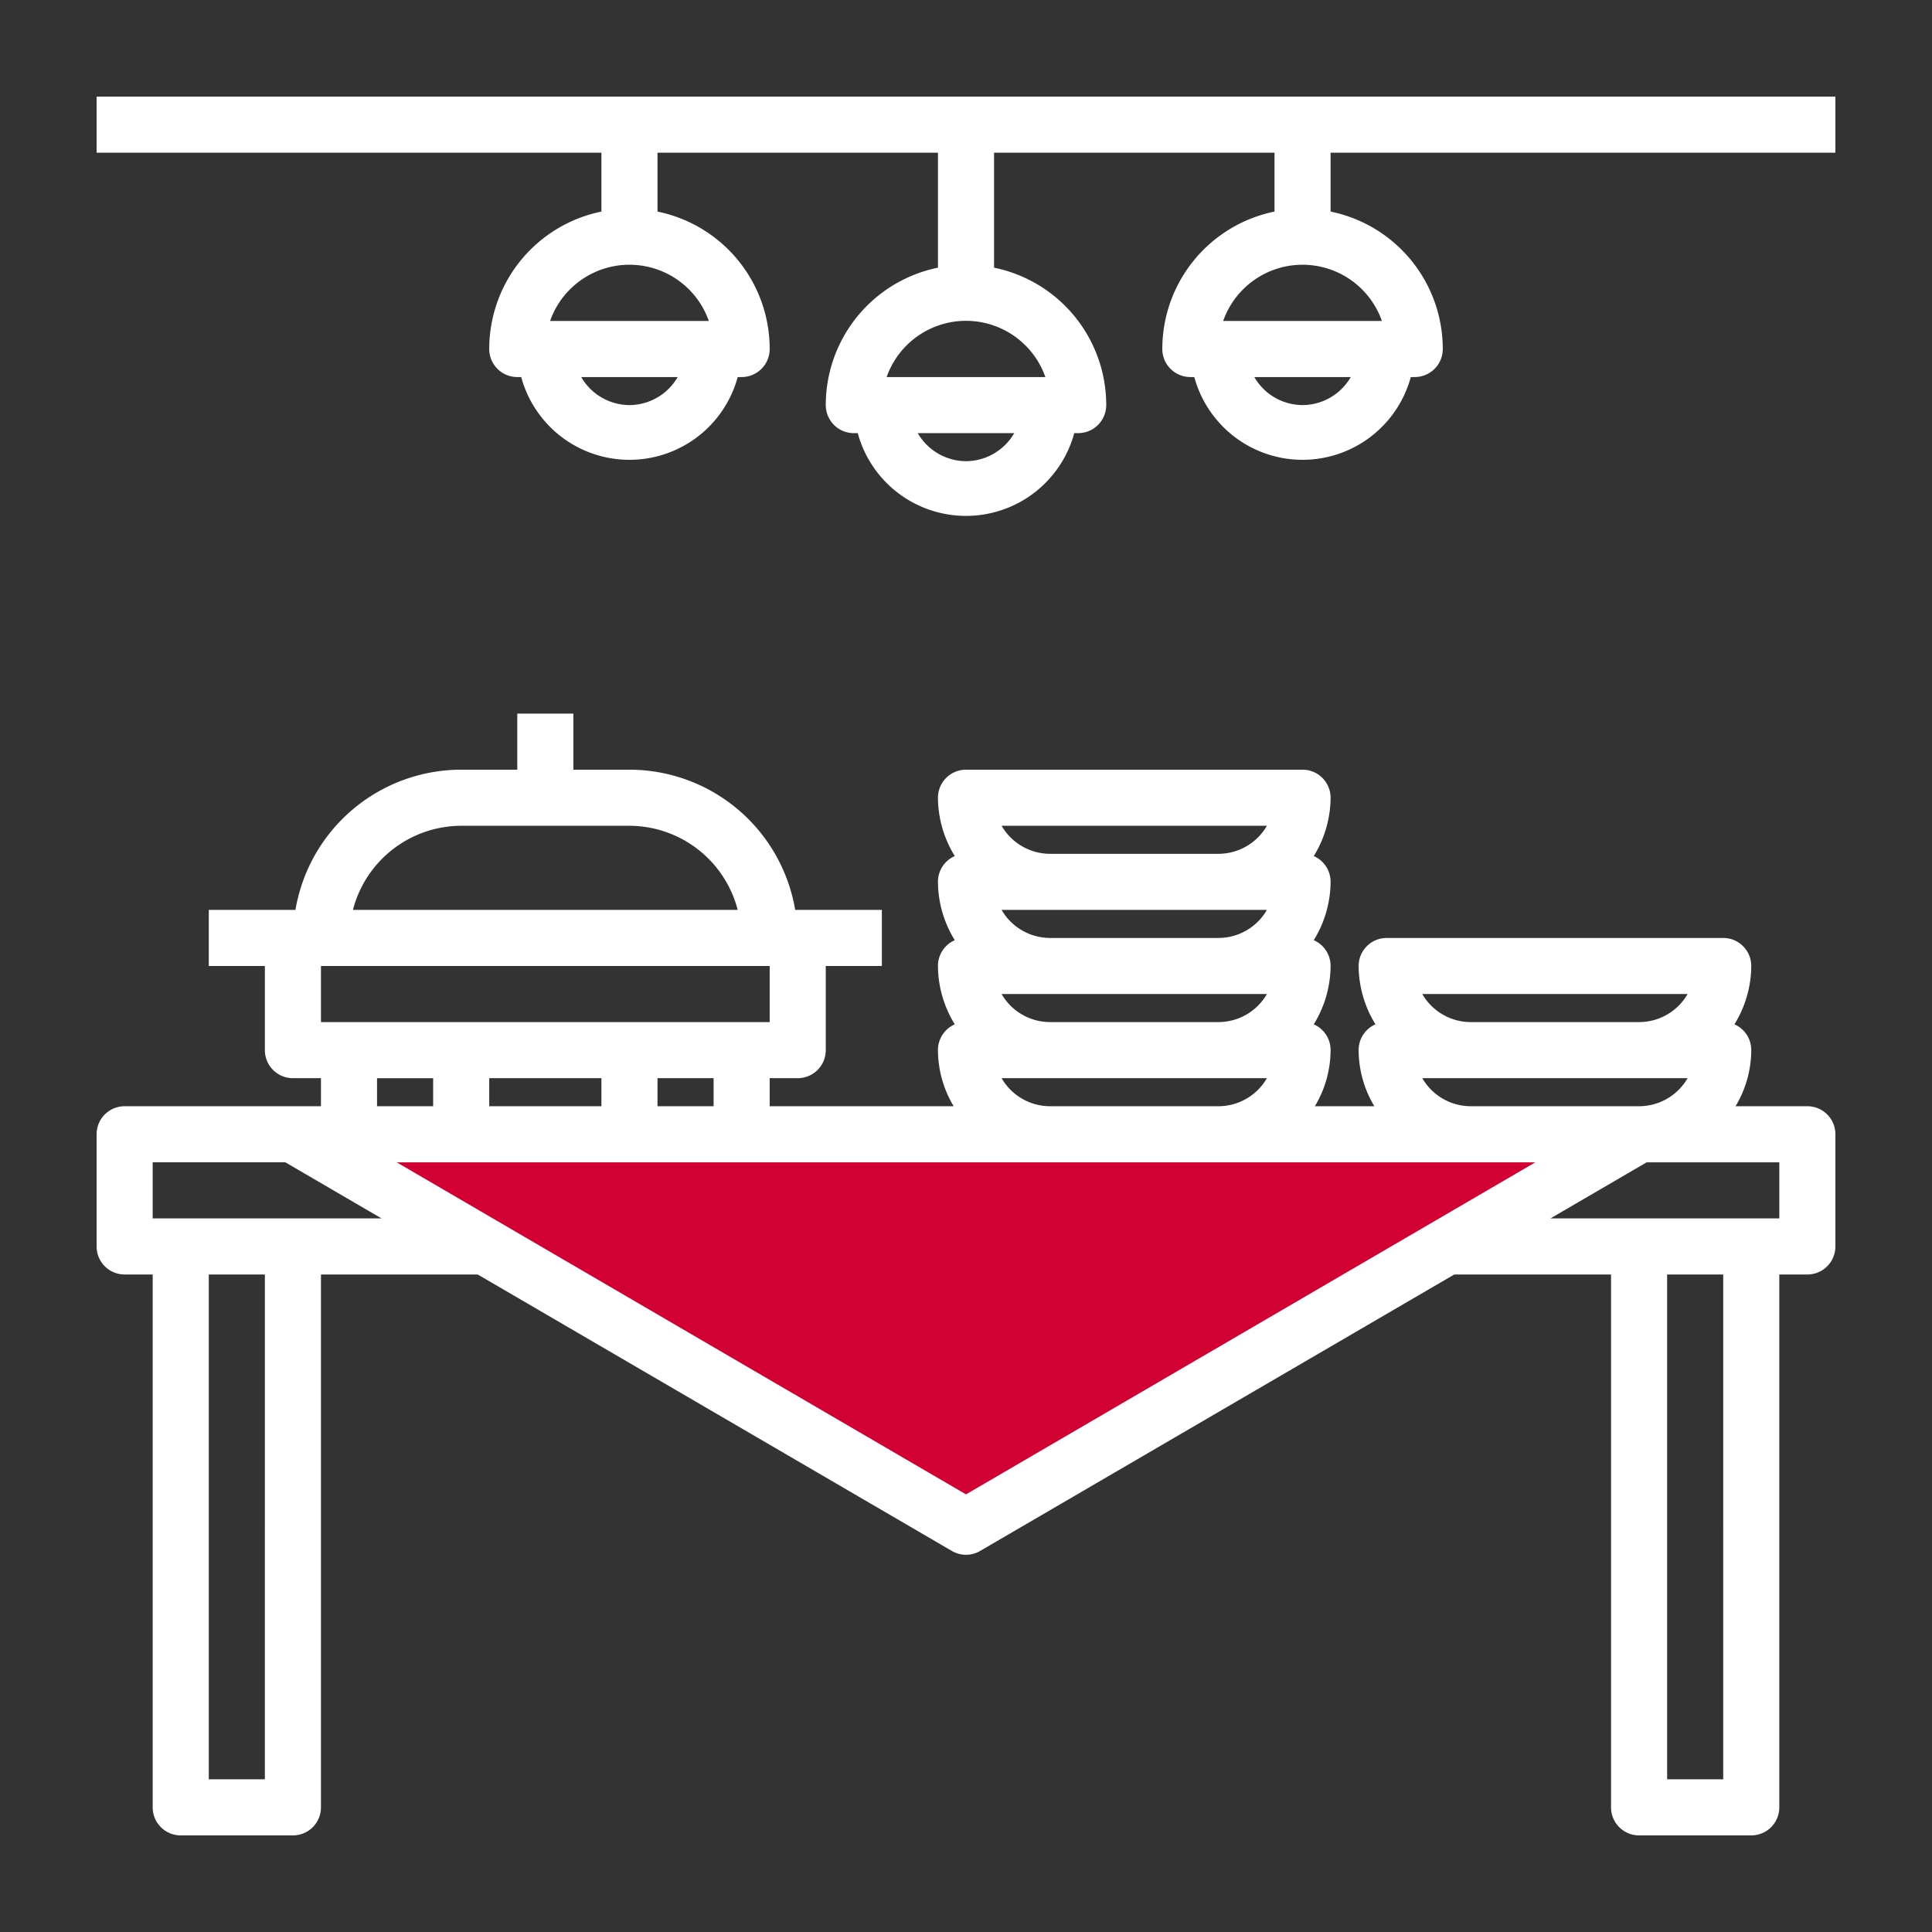 <svg xmlns="http://www.w3.org/2000/svg" xmlns:xlink="http://www.w3.org/1999/xlink" width="1000" height="1000" viewBox="0 0 1000 1000">
  <rect x="0" y="0" width="1000" height="1000" fill="#333333" stroke="none"/>
  <defs>
    <style>
      .cls-1 {
        clip-path: url(#clip-Catering_Services_1);
      }

      .cls-2 {
        fill: #d20133;
      }

      .cls-3 {
        fill: #fff;
      }
    </style>
    <clipPath id="clip-Catering_Services_1">
      <rect width="1000" height="1000"/>
    </clipPath>
  </defs>
  <g id="Catering_Services_1" data-name="Catering Services – 1" class="cls-1">
    <g id="Group_3" data-name="Group 3" transform="translate(-5250 -5003.778)">
      <path id="Path_300" data-name="Path 300" class="cls-2" d="M5413.763,5593.172h671.071l-330.057,202.691Z"/>
      <path id="Path_23" data-name="Path 23" class="cls-3" d="M6185.483,5576.358h-37.158a56.8,56.8,0,0,0,8.126-29.032,14.519,14.519,0,0,0-8.709-13.356,58.035,58.035,0,0,0,8.709-30.192,14.514,14.514,0,0,0-14.516-14.516H5967.742a14.517,14.517,0,0,0-14.516,14.516,58.028,58.028,0,0,0,8.709,30.192,14.518,14.518,0,0,0-8.709,13.356,56.8,56.8,0,0,0,8.126,29.032h-30.769a56.8,56.8,0,0,0,8.126-29.032,14.517,14.517,0,0,0-8.71-13.356,58.031,58.031,0,0,0,8.71-30.192,14.518,14.518,0,0,0-8.71-13.356,58.03,58.03,0,0,0,8.71-30.192,14.516,14.516,0,0,0-8.71-13.356,58.031,58.031,0,0,0,8.71-30.192,14.514,14.514,0,0,0-14.516-14.516H5750a14.517,14.517,0,0,0-14.516,14.516,58.042,58.042,0,0,0,8.71,30.192,14.52,14.52,0,0,0-8.71,13.356,58.041,58.041,0,0,0,8.71,30.192,14.522,14.522,0,0,0-8.71,13.356,58.042,58.042,0,0,0,8.71,30.192,14.521,14.521,0,0,0-8.71,13.356,56.807,56.807,0,0,0,8.127,29.032h-95.223v-14.516H5662.9a14.514,14.514,0,0,0,14.516-14.516v-43.548h29.033v-29.032h-44.858a87.083,87.083,0,0,0-85.786-72.581h-29.032v-29.032h-29.032v29.032h-29.033a87.083,87.083,0,0,0-85.786,72.581h-44.857v29.032H5387.1v43.548a14.514,14.514,0,0,0,14.516,14.516h14.516v14.516H5314.519A14.517,14.517,0,0,0,5300,5590.875v58.064a14.515,14.515,0,0,0,14.516,14.516h14.517v275.807a14.514,14.514,0,0,0,14.516,14.516h58.064a14.514,14.514,0,0,0,14.516-14.516V5663.455h81.148l245.464,143.126a14.486,14.486,0,0,0,14.516,0l245.463-143.126h81.148v275.807a14.514,14.514,0,0,0,14.516,14.516h58.065a14.514,14.514,0,0,0,14.516-14.516V5663.455h14.516A14.514,14.514,0,0,0,6200,5648.939v-58.064a14.515,14.515,0,0,0-14.516-14.517Zm-61.985-58.064a29.028,29.028,0,0,1-25.112,14.516h-87.1a29.029,29.029,0,0,1-25.112-14.516Zm-137.319,43.548H6123.5a29.025,29.025,0,0,1-25.112,14.516h-87.1a29.026,29.026,0,0,1-25.112-14.516Zm-217.742-43.548h137.319a29.026,29.026,0,0,1-25.112,14.516h-87.1a29.029,29.029,0,0,1-25.113-14.516Zm0-43.548h137.319a29.026,29.026,0,0,1-25.112,14.516h-87.1a29.029,29.029,0,0,1-25.113-14.516Zm137.319-43.549a29.023,29.023,0,0,1-25.112,14.516h-87.1a29.026,29.026,0,0,1-25.113-14.516Zm-137.319,130.645h137.319a29.023,29.023,0,0,1-25.112,14.516h-87.1a29.026,29.026,0,0,1-25.113-14.516Zm-149.081,14.516h-29.033v-14.516h29.033Zm-58.065-14.516v14.516h-58.064v-14.516ZM5488.71,5431.2h87.1a58.056,58.056,0,0,1,56.029,43.549H5432.675A58.057,58.057,0,0,1,5488.7,5431.2Zm159.678,72.581v29.032H5416.13v-29.032Zm-203.226,58.064h29.032v14.516h-29.032Zm-58.064,362.9h-29.033V5663.455H5387.1Zm-58.065-290.323v-29.032h68.66l49.79,29.032ZM5750,5777.265l-294.669-171.871h589.354Zm391.935,147.481H6112.9V5663.455h29.032Zm29.032-290.323H6052.52l49.79-29.032h68.66Z"/>
      <path id="Path_24" data-name="Path 24" class="cls-3" d="M5300,5053.778v29.032h261.29v30.484a72.583,72.583,0,0,0-58.065,71.129,14.514,14.514,0,0,0,14.516,14.516h2.035a58.062,58.062,0,0,0,112.061,0h2.035a14.514,14.514,0,0,0,14.516-14.516,72.581,72.581,0,0,0-58.065-71.129V5082.81h145.162v59.516a72.582,72.582,0,0,0-58.066,71.129,14.515,14.515,0,0,0,14.517,14.516h2.034a58.063,58.063,0,0,0,112.062,0h2.034a14.515,14.515,0,0,0,14.517-14.516,72.582,72.582,0,0,0-58.066-71.129V5082.81h145.162v30.484a72.581,72.581,0,0,0-58.065,71.129,14.514,14.514,0,0,0,14.516,14.516h2.035a58.063,58.063,0,0,0,112.061,0h2.035a14.514,14.514,0,0,0,14.516-14.516,72.583,72.583,0,0,0-58.065-71.129V5082.81H6200v-29.032Zm275.807,159.677a29.044,29.044,0,0,1-24.97-14.516h49.939A29.041,29.041,0,0,1,5575.806,5213.455Zm41.079-43.548h-82.158a43.545,43.545,0,0,1,82.158,0ZM5750,5242.487a29.041,29.041,0,0,1-24.969-14.516h49.938A29.037,29.037,0,0,1,5750,5242.487Zm41.08-43.548h-82.158a43.545,43.545,0,0,1,82.158,0Zm133.114,14.516a29.043,29.043,0,0,1-24.97-14.516h49.939A29.041,29.041,0,0,1,5924.193,5213.455Zm41.079-43.548h-82.158a43.545,43.545,0,0,1,82.158,0Z"/>
    </g>
  </g>
</svg>
